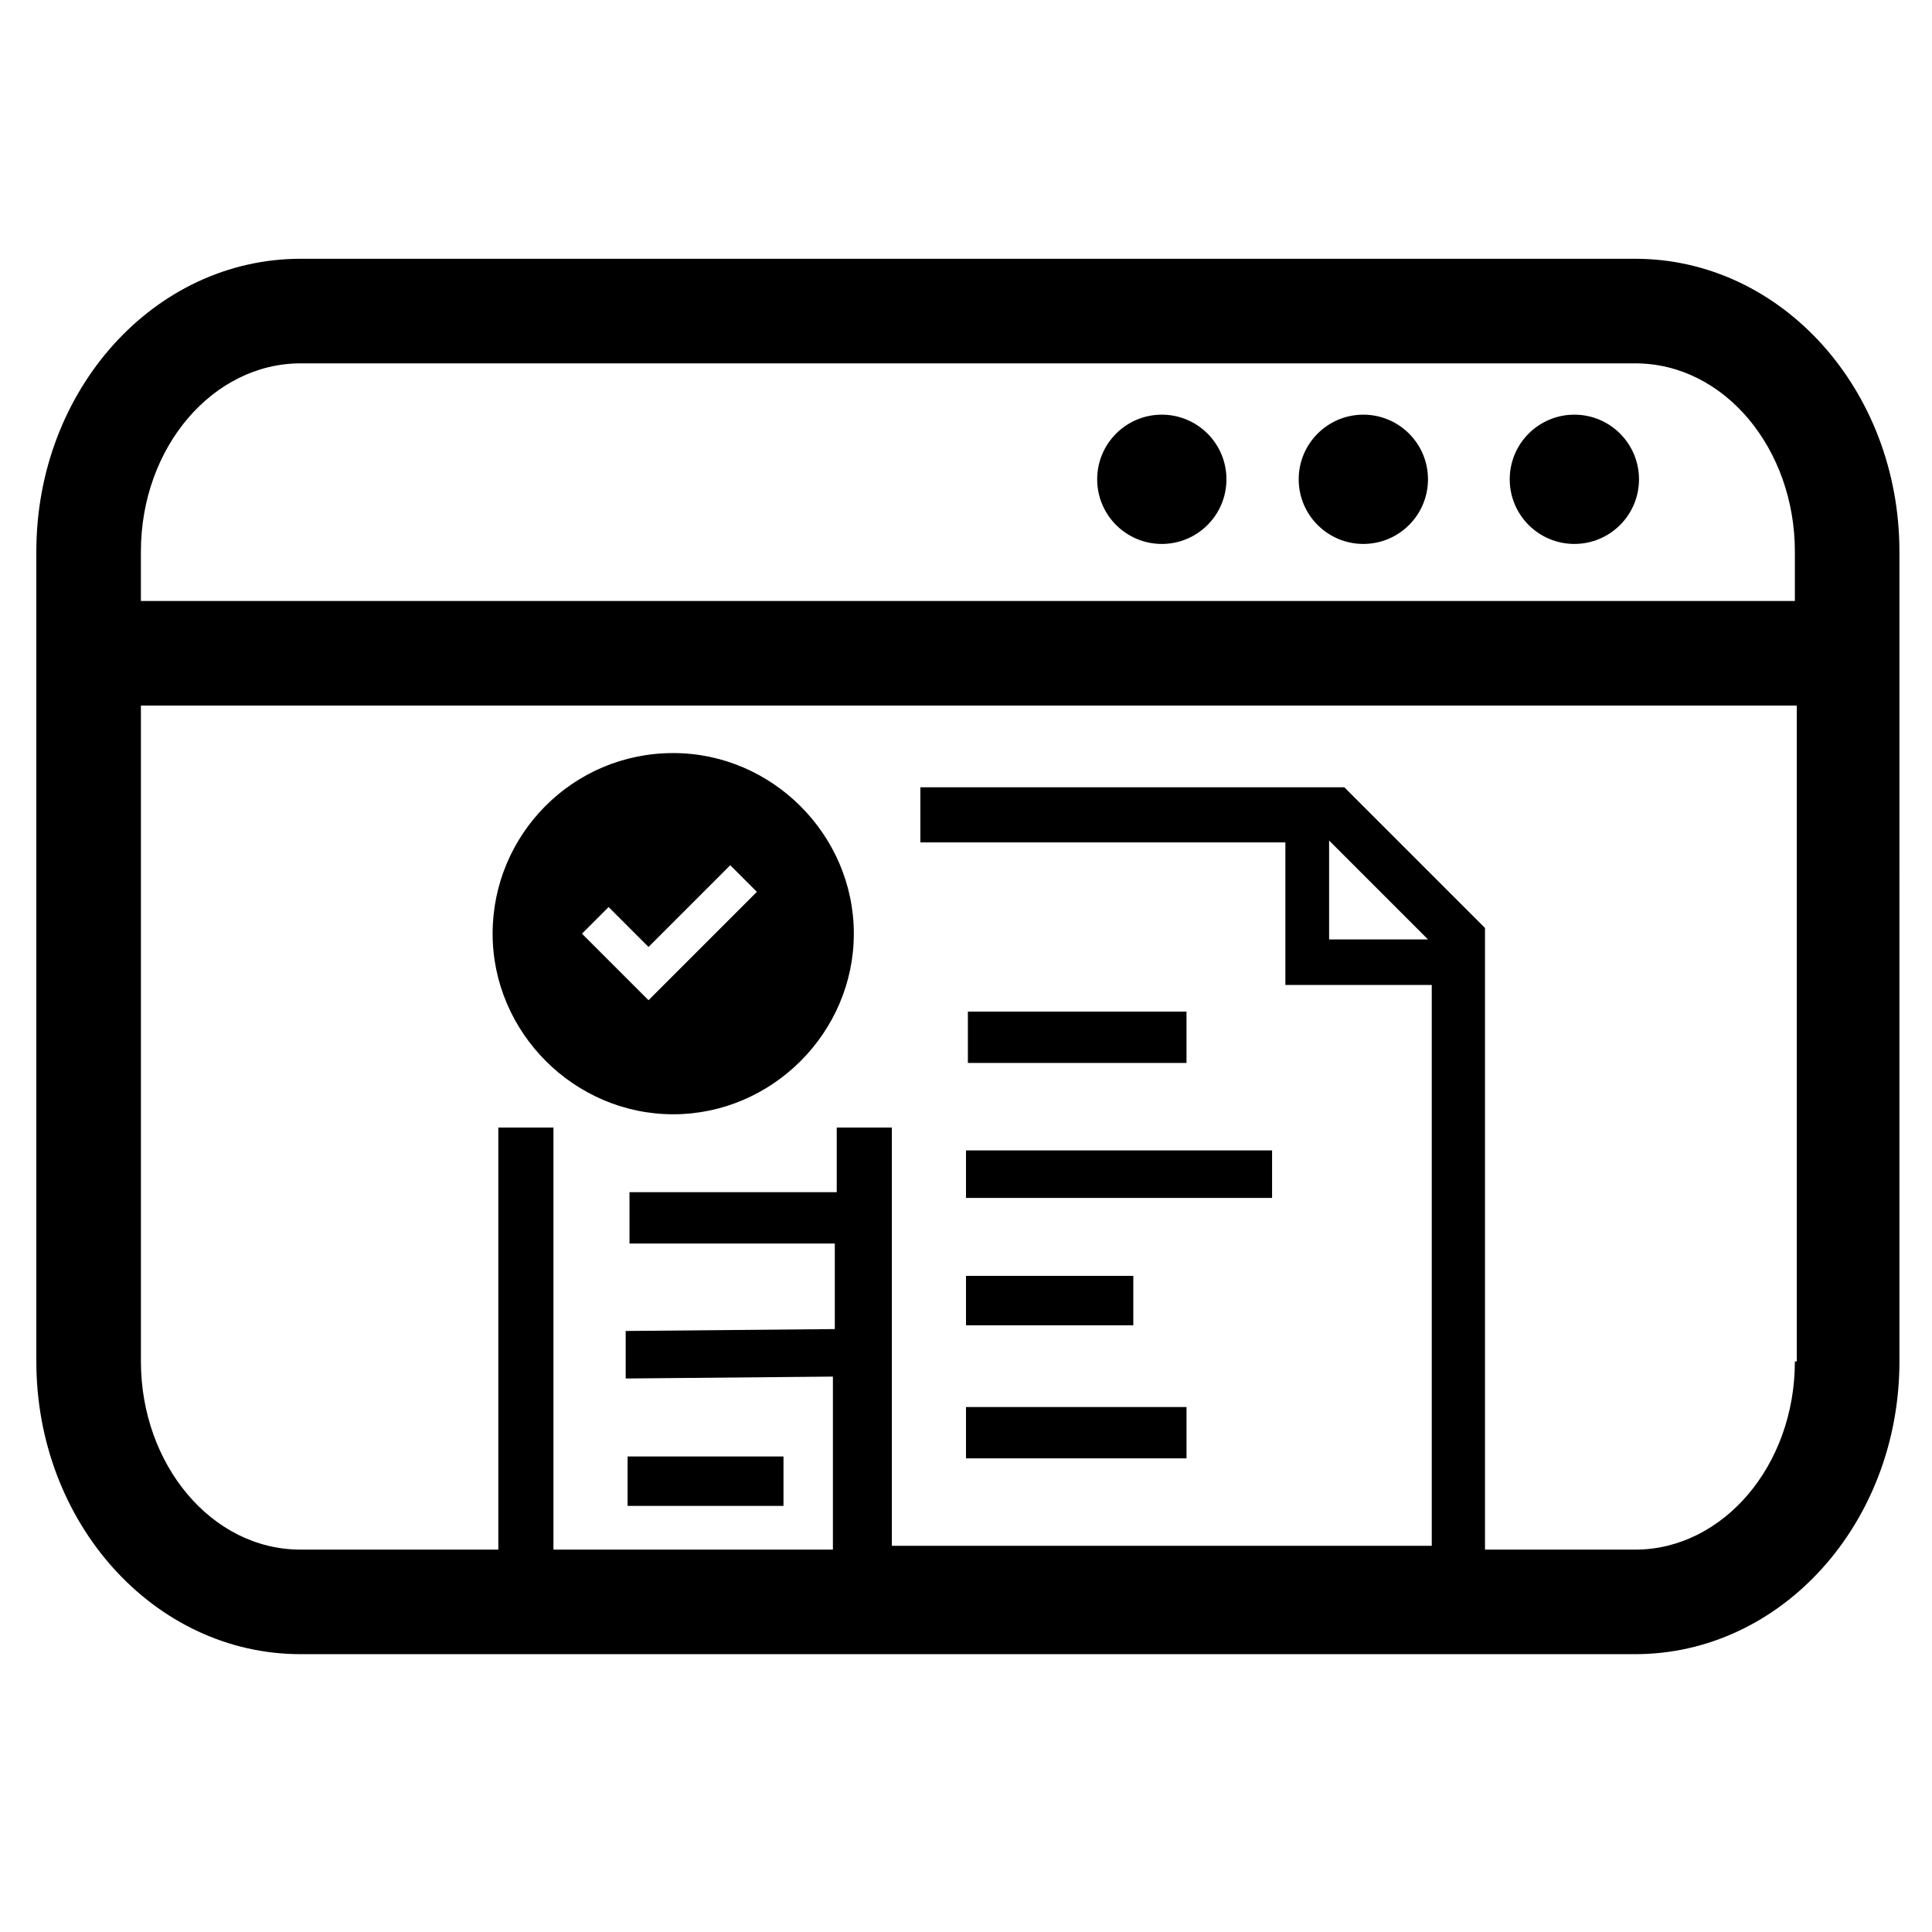 <?xml version="1.0" encoding="UTF-8"?>
<!-- The Best Svg Icon site in the world: iconSvg.co, Visit us! https://iconsvg.co -->
<svg fill="#000000" width="800px" height="800px" version="1.1" viewBox="144 144 512 512" xmlns="http://www.w3.org/2000/svg">
 <g>
  <path d="m469.02 271.02c0 9.461-7.668 17.129-17.129 17.129s-17.129-7.668-17.129-17.129c0-9.461 7.668-17.129 17.129-17.129s17.129 7.668 17.129 17.129"/>
  <path d="m522.43 271.02c0 9.461-7.672 17.129-17.133 17.129-9.457 0-17.129-7.668-17.129-17.129 0-9.461 7.672-17.129 17.129-17.129 9.461 0 17.133 7.668 17.133 17.129"/>
  <path d="m578.35 271.02c0 9.461-7.668 17.129-17.129 17.129s-17.129-7.668-17.129-17.129c0-9.461 7.668-17.129 17.129-17.129s17.129 7.668 17.129 17.129"/>
  <path d="m322.41 343.57c-26.703 0-47.863 21.664-47.863 47.863 0 26.199 21.664 47.863 47.863 47.863 26.199 0 47.863-21.664 47.863-47.863 0-26.199-21.664-47.863-47.863-47.863zm-6.547 65.496-17.633-17.633 7.055-7.055 10.578 10.578 21.664-21.664 7.055 7.055z"/>
  <path d="m310.32 529.98h41.312v13.098h-41.312z"/>
  <path d="m400 448.87h81.113v12.594h-81.113z"/>
  <path d="m400 482.12h44.336v13.098h-44.336z"/>
  <path d="m400 516.88h58.441v13.602h-58.441z"/>
  <path d="m400.5 412.09h57.938v13.602h-57.938z"/>
  <path d="m577.34 212.58h-353.68c-38.793 0-70.031 34.762-70.031 77.586v214.62c0 42.824 31.234 77.586 70.031 77.586h353.68c38.793 0 70.031-34.762 70.031-77.586l-0.004-214.62c0-42.824-31.234-77.586-70.027-77.586zm42.32 292.21c0 27.711-19.145 49.879-42.32 49.879h-39.801v-164.75l-37.281-37.281h-112.35v14.609h96.73v37.785h38.793v148.62h-143.08v-110.84h-14.609v17.129l-54.918 0.004v13.602h54.41v22.672l-55.418 0.504v12.594l54.914-0.504v45.848h-74.059v-111.84h-14.609v111.85l-52.398-0.004c-23.68 0-42.32-22.672-42.32-49.879v-173.81h438.82l0.004 173.81zm-97.234-111.84h-26.199v-26.199zm97.234-89.68h-438.32v-13.098c0-27.711 19.145-49.879 42.32-49.879h353.68c23.68 0 42.32 22.672 42.32 49.879z"/>
 </g>
</svg>